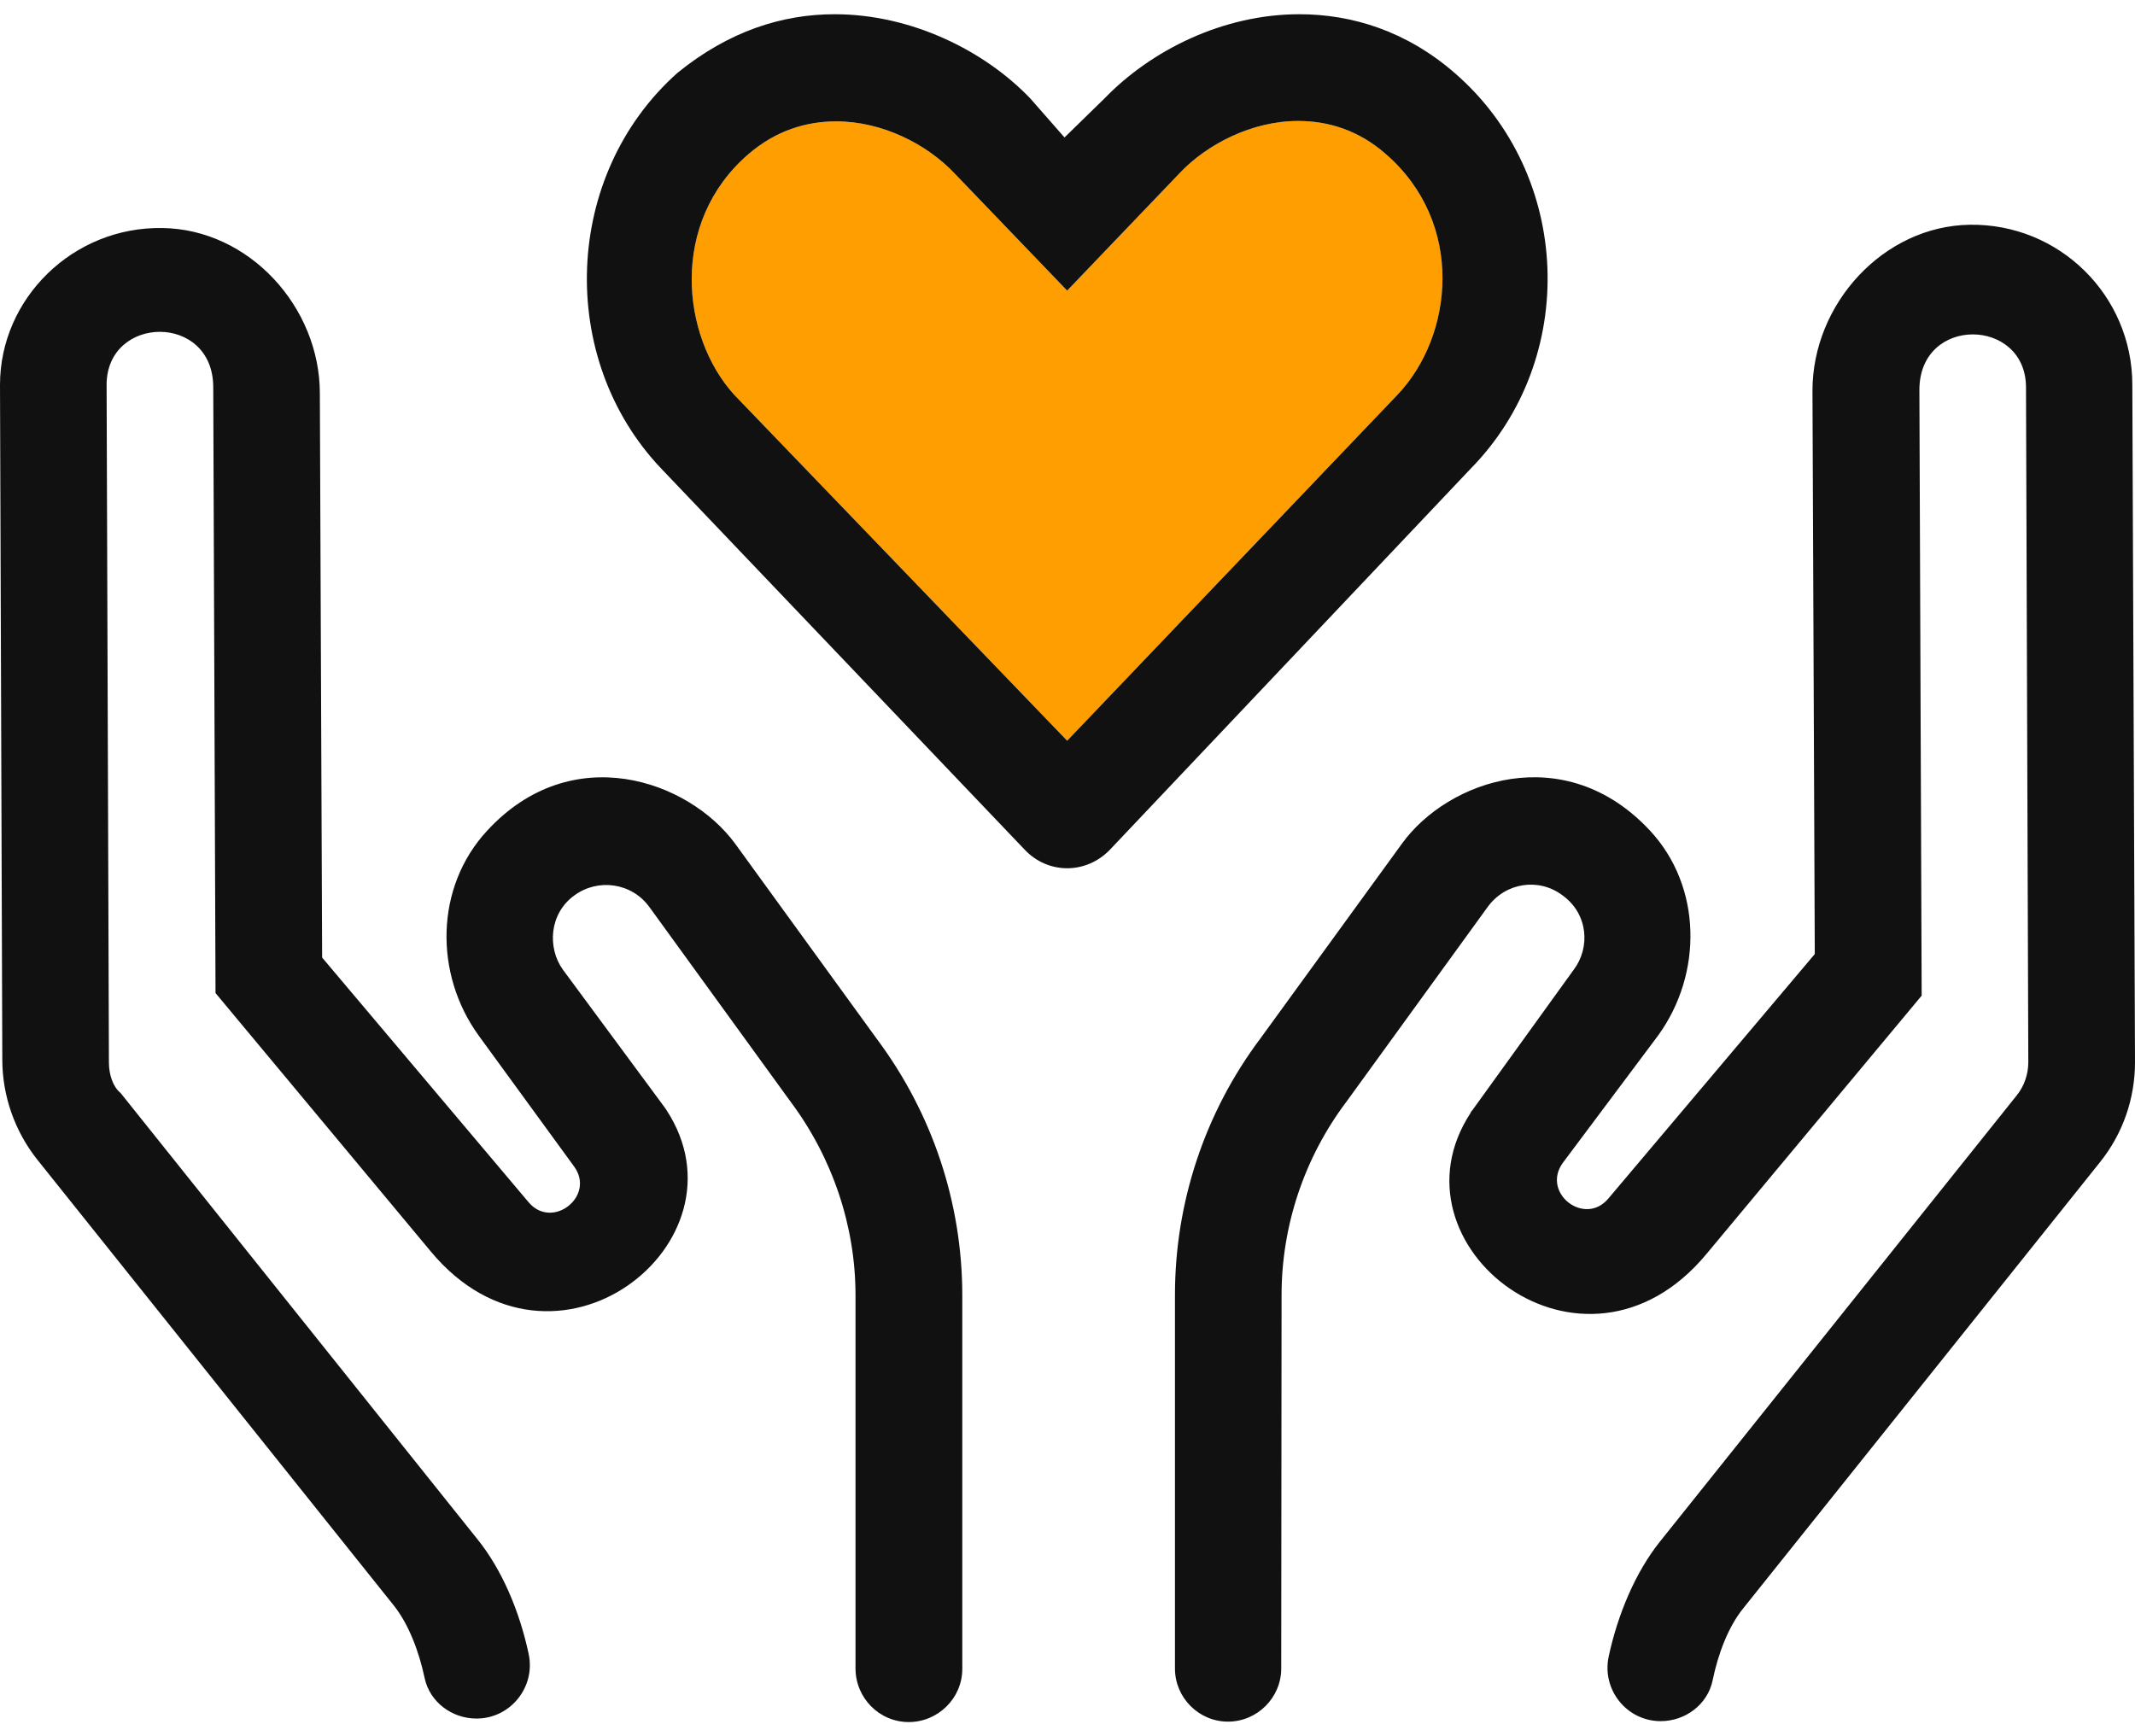 <?xml version="1.0" encoding="UTF-8"?>
<svg xmlns="http://www.w3.org/2000/svg" xmlns:xlink="http://www.w3.org/1999/xlink" width="75px" height="61px" viewBox="0 0 75 61" version="1.1">
  <title>purpose-icon</title>
  <g id="Page-1" stroke="none" stroke-width="1" fill="none" fill-rule="evenodd">
    <g id="Who-We-Are-1.0.0" transform="translate(-564, -337)">
      <g id="purpose-icon" transform="translate(564, 337.5)">
        <path d="M49.09,13.371 L37.488,25.523 L25.793,13.371 C23.93,11.32 23.508,7.322 26.285,4.921 C27.252,4.086 28.321,3.764 29.375,3.764 C31.001,3.764 32.568,4.569 33.534,5.594 L37.488,9.71 L41.442,5.58 C42.394,4.57 43.976,3.75 45.601,3.75 C46.656,3.75 47.725,4.072 48.676,4.907 C51.48,7.337 51.059,11.306 49.09,13.371 Z" id="Path" fill="#FF9E00"></path>
        <g id="" fill="#111111" fill-rule="nonzero">
          <path d="M51.094,2.058 C49.406,0.593 47.496,0 45.645,0 C42.964,0 40.437,1.264 38.796,2.962 L37.395,4.329 L36.199,2.966 C34.594,1.282 32.016,0 29.32,0 C27.48,0 25.605,0.593 23.801,2.058 C19.77,5.645 19.547,12.105 23.238,15.973 L36,29.355 C36.82,30.22 38.153,30.22 38.988,29.355 L51.656,15.973 C55.465,12.105 55.242,5.645 51.094,2.058 Z M49.09,13.371 L37.488,25.523 L25.793,13.371 C23.93,11.32 23.508,7.322 26.285,4.921 C27.252,4.086 28.321,3.764 29.375,3.764 C31.001,3.764 32.568,4.569 33.534,5.594 L37.488,9.71 L41.442,5.58 C42.394,4.57 43.976,3.75 45.601,3.75 C46.656,3.75 47.725,4.072 48.676,4.907 C51.48,7.337 51.059,11.306 49.09,13.371 Z M25.828,29.145 C24.188,26.906 20.074,25.465 17.109,28.688 C15.281,30.668 15.246,33.715 16.816,35.883 L20.167,40.481 C20.928,41.521 19.406,42.722 18.572,41.741 L11.316,33.141 L11.236,13.324 C11.236,10.279 8.749,7.554 5.706,7.511 C2.561,7.457 0,9.99 0,13.02 L0.081,36.727 C0.081,38 0.519,39.245 1.31,40.241 L13.837,55.909 C14.351,56.555 14.719,57.514 14.916,58.45 C15.094,59.295 15.874,59.877 16.738,59.877 C17.931,59.877 18.82,58.773 18.571,57.606 C18.254,56.121 17.642,54.652 16.763,53.566 L4.235,37.898 C3.971,37.688 3.826,37.254 3.826,36.832 L3.745,13.02 C3.745,10.56 7.491,10.486 7.491,13.107 L7.571,34.389 L15.134,43.468 C19.45,48.653 26.458,43.161 23.415,38.504 C23.4,38.475 23.371,38.446 23.356,38.416 L19.77,33.562 C19.228,32.801 19.287,31.6 20.179,30.956 C20.999,30.356 22.183,30.502 22.812,31.366 L27.772,38.205 C29.25,40.182 30.053,42.585 30.053,45 L30.053,58.125 C30.059,59.156 30.891,60 31.922,60 C32.953,60 33.804,59.161 33.804,58.134 L33.804,45.009 C33.804,41.759 32.75,38.61 30.805,36.004 L25.828,29.145 Z M74.906,13.02 C74.906,9.886 72.346,7.352 69.2,7.396 C66.157,7.44 63.67,10.178 63.67,13.225 L63.751,33.018 L56.494,41.614 C55.661,42.595 54.139,41.409 54.899,40.355 L58.254,35.871 C59.82,33.704 59.79,30.643 57.961,28.68 C54.976,25.473 50.865,26.893 49.242,29.149 L44.273,35.988 C42.328,38.58 41.275,41.743 41.275,44.994 L41.275,58.119 C41.275,59.145 42.113,59.985 43.138,59.985 C44.163,59.985 45.008,59.146 45.008,58.119 L45.02,44.994 C45.02,42.578 45.81,40.177 47.303,38.2 L52.262,31.361 C52.891,30.497 54.062,30.335 54.881,30.95 C55.803,31.609 55.861,32.796 55.291,33.557 L51.721,38.507 C51.692,38.536 51.663,38.565 51.663,38.595 C48.605,43.252 55.627,48.757 59.943,43.559 L67.506,34.479 L67.426,13.198 C67.426,10.576 71.171,10.65 71.171,13.11 L71.252,36.817 C71.252,37.241 71.106,37.666 70.842,37.988 L58.315,53.656 C57.45,54.738 56.832,56.211 56.512,57.693 C56.26,58.861 57.145,59.968 58.338,59.968 C59.203,59.968 59.987,59.384 60.162,58.536 C60.356,57.595 60.716,56.646 61.242,56 L73.769,40.332 C74.566,39.34 75,38.109 75,36.82 L74.906,13.02 Z" id="Shape"></path>
        </g>
      </g>
    </g>
  </g>
</svg>
